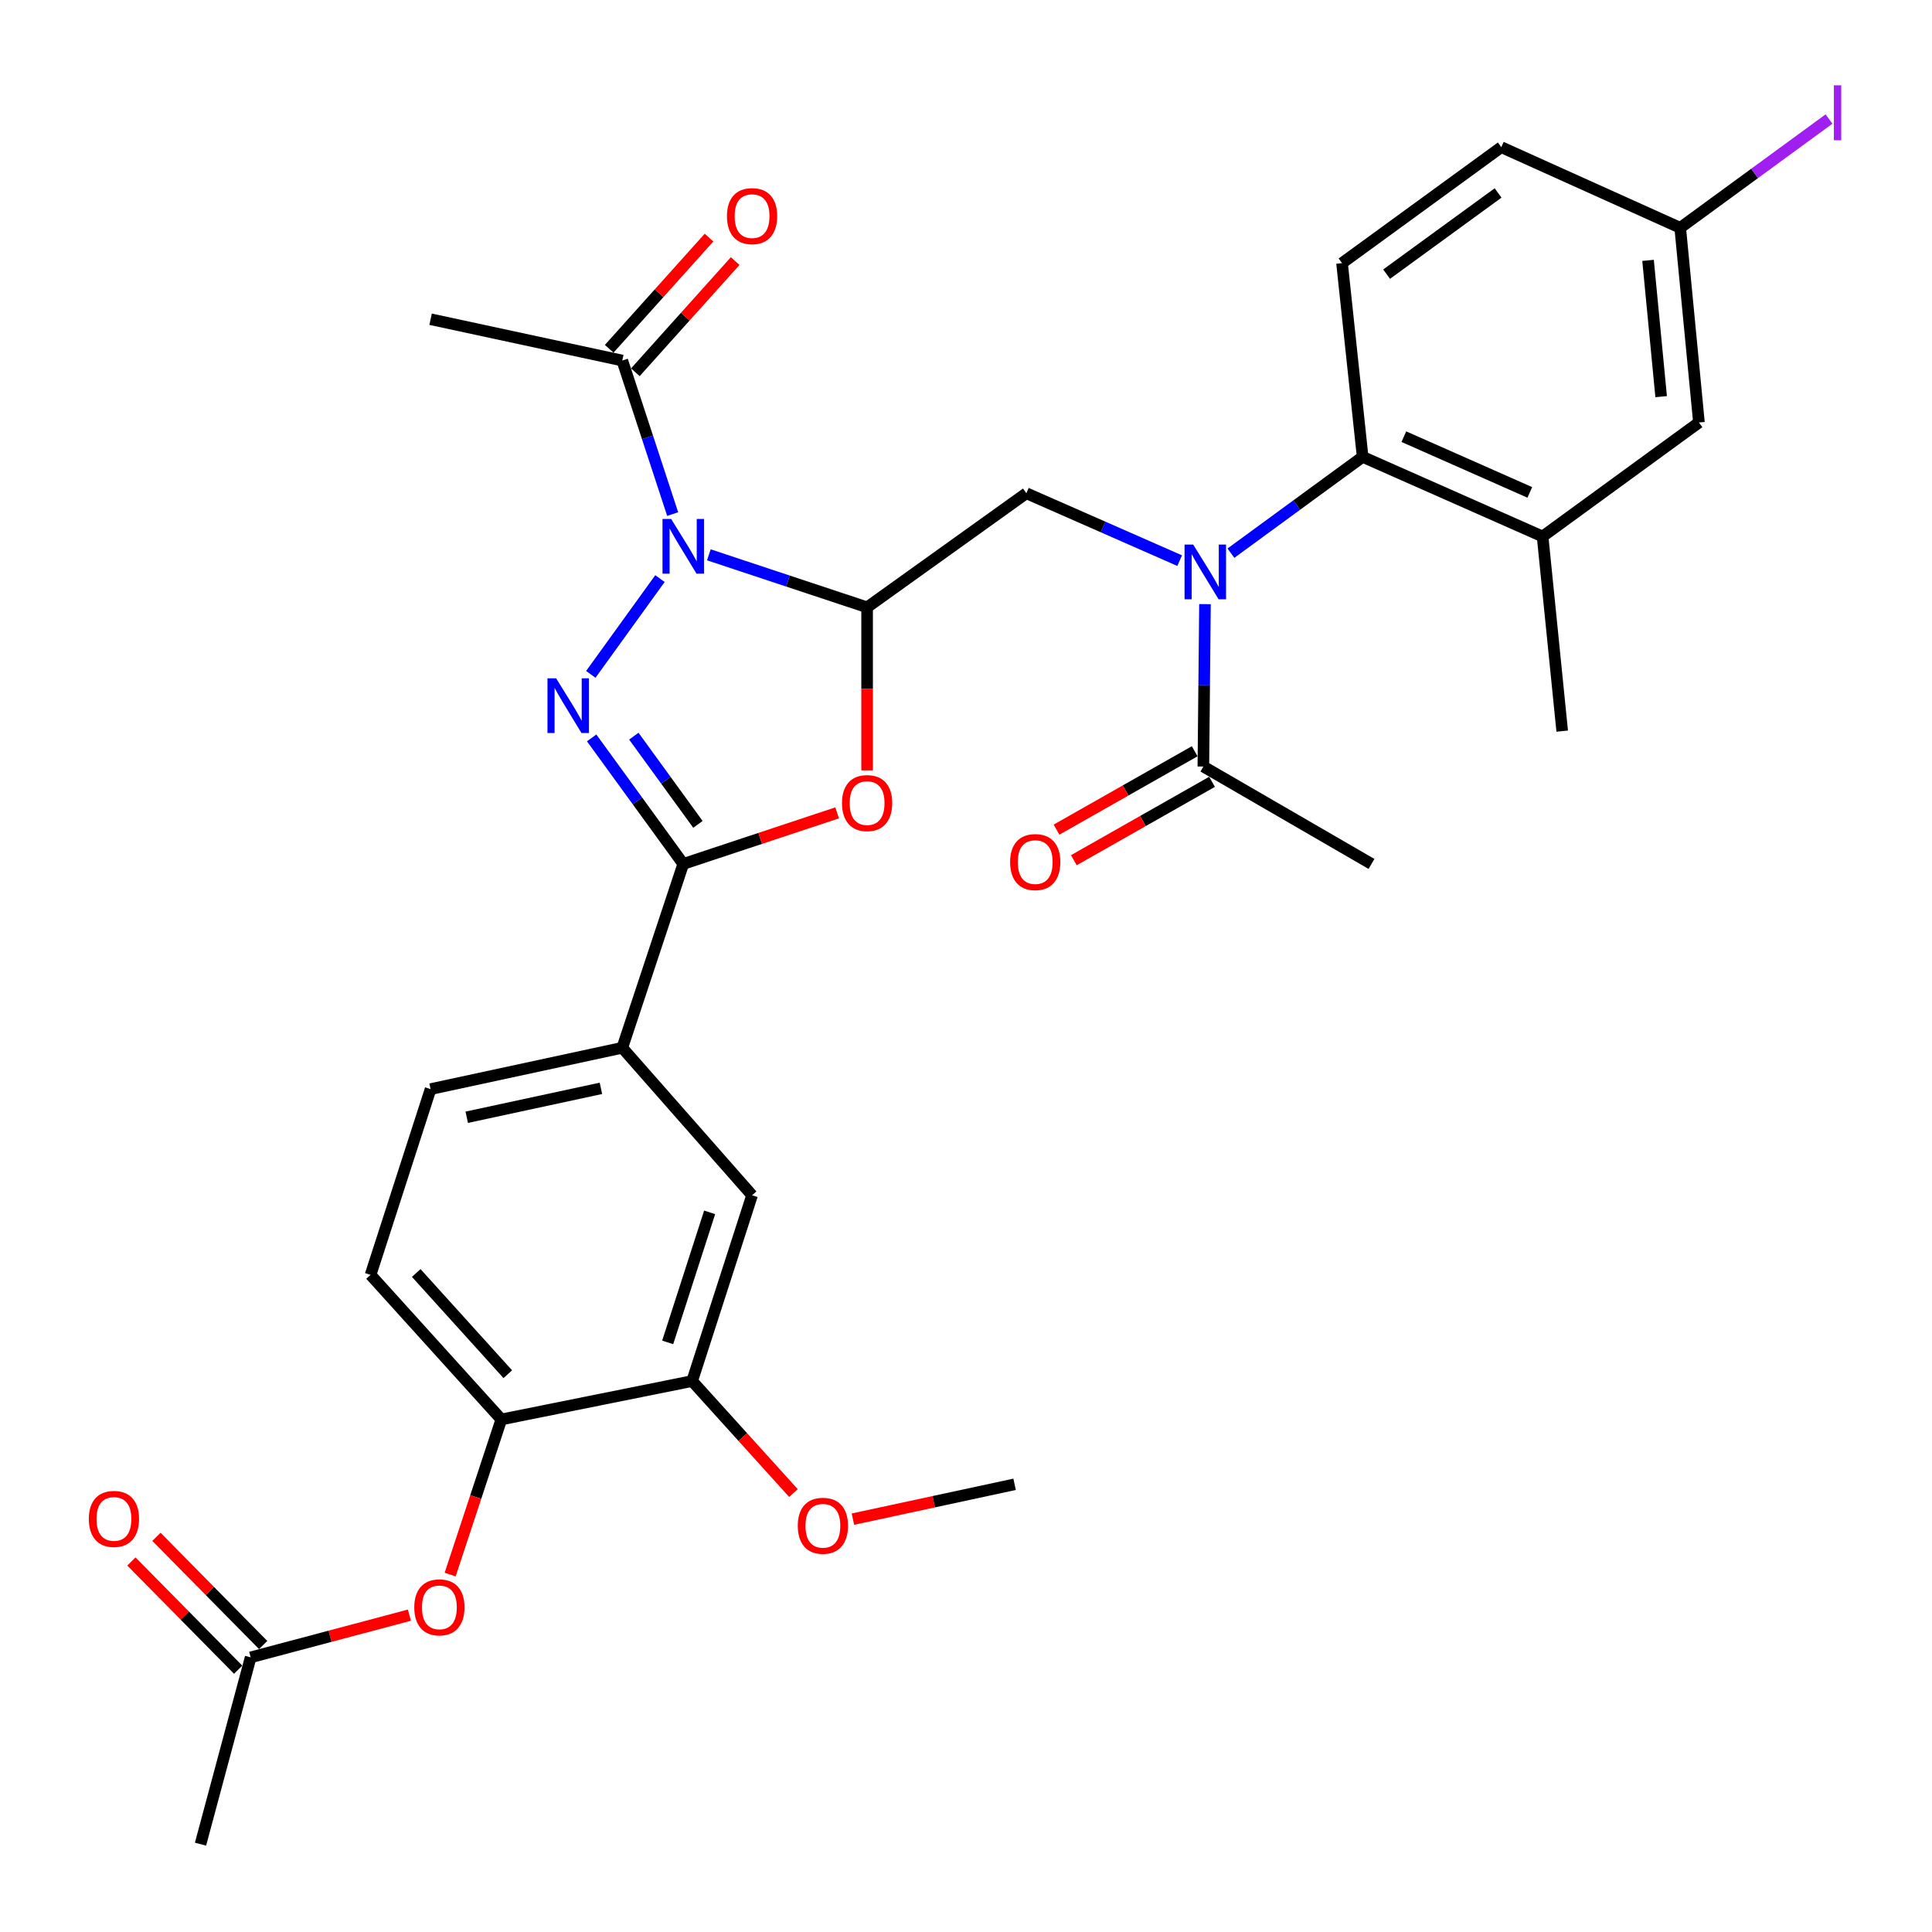 <?xml version='1.0' encoding='iso-8859-1'?>
<svg version='1.1' baseProfile='full'
              xmlns='http://www.w3.org/2000/svg'
                      xmlns:rdkit='http://www.rdkit.org/xml'
                      xmlns:xlink='http://www.w3.org/1999/xlink'
                  xml:space='preserve'
width='1000px' height='1000px' viewBox='0 0 1000 1000'>
<!-- END OF HEADER -->
<rect style='opacity:1.0;fill:#FFFFFF;stroke:none' width='1000' height='1000' x='0' y='0'> </rect>
<path class='bond-0' d='M 341.593,299.477 L 305.796,349.057' style='fill:none;fill-rule:evenodd;stroke:#0000FF;stroke-width:6px;stroke-linecap:butt;stroke-linejoin:miter;stroke-opacity:1' />
<path class='bond-1' d='M 366.899,287.17 L 407.857,300.76' style='fill:none;fill-rule:evenodd;stroke:#0000FF;stroke-width:6px;stroke-linecap:butt;stroke-linejoin:miter;stroke-opacity:1' />
<path class='bond-1' d='M 407.857,300.76 L 448.814,314.35' style='fill:none;fill-rule:evenodd;stroke:#000000;stroke-width:6px;stroke-linecap:butt;stroke-linejoin:miter;stroke-opacity:1' />
<path class='bond-7' d='M 348.174,266.084 L 335.13,226.348' style='fill:none;fill-rule:evenodd;stroke:#0000FF;stroke-width:6px;stroke-linecap:butt;stroke-linejoin:miter;stroke-opacity:1' />
<path class='bond-7' d='M 335.13,226.348 L 322.087,186.612' style='fill:none;fill-rule:evenodd;stroke:#000000;stroke-width:6px;stroke-linecap:butt;stroke-linejoin:miter;stroke-opacity:1' />
<path class='bond-2' d='M 306.24,381.937 L 329.946,414.554' style='fill:none;fill-rule:evenodd;stroke:#0000FF;stroke-width:6px;stroke-linecap:butt;stroke-linejoin:miter;stroke-opacity:1' />
<path class='bond-2' d='M 329.946,414.554 L 353.652,447.171' style='fill:none;fill-rule:evenodd;stroke:#000000;stroke-width:6px;stroke-linecap:butt;stroke-linejoin:miter;stroke-opacity:1' />
<path class='bond-2' d='M 328.064,381.029 L 344.658,403.861' style='fill:none;fill-rule:evenodd;stroke:#0000FF;stroke-width:6px;stroke-linecap:butt;stroke-linejoin:miter;stroke-opacity:1' />
<path class='bond-2' d='M 344.658,403.861 L 361.253,426.693' style='fill:none;fill-rule:evenodd;stroke:#000000;stroke-width:6px;stroke-linecap:butt;stroke-linejoin:miter;stroke-opacity:1' />
<path class='bond-3' d='M 448.814,314.35 L 448.814,356.547' style='fill:none;fill-rule:evenodd;stroke:#000000;stroke-width:6px;stroke-linecap:butt;stroke-linejoin:miter;stroke-opacity:1' />
<path class='bond-3' d='M 448.814,356.547 L 448.814,398.744' style='fill:none;fill-rule:evenodd;stroke:#FF0000;stroke-width:6px;stroke-linecap:butt;stroke-linejoin:miter;stroke-opacity:1' />
<path class='bond-5' d='M 448.814,314.35 L 531.245,255.301' style='fill:none;fill-rule:evenodd;stroke:#000000;stroke-width:6px;stroke-linecap:butt;stroke-linejoin:miter;stroke-opacity:1' />
<path class='bond-9' d='M 353.652,447.171 L 322.087,542.332' style='fill:none;fill-rule:evenodd;stroke:#000000;stroke-width:6px;stroke-linecap:butt;stroke-linejoin:miter;stroke-opacity:1' />
<path class='bond-32' d='M 353.652,447.171 L 393.48,433.955' style='fill:none;fill-rule:evenodd;stroke:#000000;stroke-width:6px;stroke-linecap:butt;stroke-linejoin:miter;stroke-opacity:1' />
<path class='bond-32' d='M 393.48,433.955 L 433.308,420.74' style='fill:none;fill-rule:evenodd;stroke:#FF0000;stroke-width:6px;stroke-linecap:butt;stroke-linejoin:miter;stroke-opacity:1' />
<path class='bond-4' d='M 610.591,290.187 L 570.918,272.744' style='fill:none;fill-rule:evenodd;stroke:#0000FF;stroke-width:6px;stroke-linecap:butt;stroke-linejoin:miter;stroke-opacity:1' />
<path class='bond-4' d='M 570.918,272.744 L 531.245,255.301' style='fill:none;fill-rule:evenodd;stroke:#000000;stroke-width:6px;stroke-linecap:butt;stroke-linejoin:miter;stroke-opacity:1' />
<path class='bond-6' d='M 637.123,286.323 L 671.212,261.395' style='fill:none;fill-rule:evenodd;stroke:#0000FF;stroke-width:6px;stroke-linecap:butt;stroke-linejoin:miter;stroke-opacity:1' />
<path class='bond-6' d='M 671.212,261.395 L 705.301,236.467' style='fill:none;fill-rule:evenodd;stroke:#000000;stroke-width:6px;stroke-linecap:butt;stroke-linejoin:miter;stroke-opacity:1' />
<path class='bond-8' d='M 623.695,312.7 L 623.277,354.73' style='fill:none;fill-rule:evenodd;stroke:#0000FF;stroke-width:6px;stroke-linecap:butt;stroke-linejoin:miter;stroke-opacity:1' />
<path class='bond-8' d='M 623.277,354.73 L 622.86,396.76' style='fill:none;fill-rule:evenodd;stroke:#000000;stroke-width:6px;stroke-linecap:butt;stroke-linejoin:miter;stroke-opacity:1' />
<path class='bond-10' d='M 705.301,236.467 L 798.442,277.682' style='fill:none;fill-rule:evenodd;stroke:#000000;stroke-width:6px;stroke-linecap:butt;stroke-linejoin:miter;stroke-opacity:1' />
<path class='bond-10' d='M 726.631,226.017 L 791.83,254.868' style='fill:none;fill-rule:evenodd;stroke:#000000;stroke-width:6px;stroke-linecap:butt;stroke-linejoin:miter;stroke-opacity:1' />
<path class='bond-15' d='M 705.301,236.467 L 694.631,136.202' style='fill:none;fill-rule:evenodd;stroke:#000000;stroke-width:6px;stroke-linecap:butt;stroke-linejoin:miter;stroke-opacity:1' />
<path class='bond-18' d='M 328.854,192.687 L 354.691,163.908' style='fill:none;fill-rule:evenodd;stroke:#000000;stroke-width:6px;stroke-linecap:butt;stroke-linejoin:miter;stroke-opacity:1' />
<path class='bond-18' d='M 354.691,163.908 L 380.528,135.13' style='fill:none;fill-rule:evenodd;stroke:#FF0000;stroke-width:6px;stroke-linecap:butt;stroke-linejoin:miter;stroke-opacity:1' />
<path class='bond-18' d='M 315.32,180.537 L 341.157,151.758' style='fill:none;fill-rule:evenodd;stroke:#000000;stroke-width:6px;stroke-linecap:butt;stroke-linejoin:miter;stroke-opacity:1' />
<path class='bond-18' d='M 341.157,151.758 L 366.995,122.979' style='fill:none;fill-rule:evenodd;stroke:#FF0000;stroke-width:6px;stroke-linecap:butt;stroke-linejoin:miter;stroke-opacity:1' />
<path class='bond-27' d='M 322.087,186.612 L 222.873,165.232' style='fill:none;fill-rule:evenodd;stroke:#000000;stroke-width:6px;stroke-linecap:butt;stroke-linejoin:miter;stroke-opacity:1' />
<path class='bond-19' d='M 618.373,388.851 L 582.61,409.139' style='fill:none;fill-rule:evenodd;stroke:#000000;stroke-width:6px;stroke-linecap:butt;stroke-linejoin:miter;stroke-opacity:1' />
<path class='bond-19' d='M 582.61,409.139 L 546.846,429.426' style='fill:none;fill-rule:evenodd;stroke:#FF0000;stroke-width:6px;stroke-linecap:butt;stroke-linejoin:miter;stroke-opacity:1' />
<path class='bond-19' d='M 627.347,404.67 L 591.584,424.958' style='fill:none;fill-rule:evenodd;stroke:#000000;stroke-width:6px;stroke-linecap:butt;stroke-linejoin:miter;stroke-opacity:1' />
<path class='bond-19' d='M 591.584,424.958 L 555.821,445.246' style='fill:none;fill-rule:evenodd;stroke:#FF0000;stroke-width:6px;stroke-linecap:butt;stroke-linejoin:miter;stroke-opacity:1' />
<path class='bond-28' d='M 622.86,396.76 L 709.878,447.171' style='fill:none;fill-rule:evenodd;stroke:#000000;stroke-width:6px;stroke-linecap:butt;stroke-linejoin:miter;stroke-opacity:1' />
<path class='bond-13' d='M 322.087,542.332 L 389.27,618.67' style='fill:none;fill-rule:evenodd;stroke:#000000;stroke-width:6px;stroke-linecap:butt;stroke-linejoin:miter;stroke-opacity:1' />
<path class='bond-20' d='M 322.087,542.332 L 222.873,563.723' style='fill:none;fill-rule:evenodd;stroke:#000000;stroke-width:6px;stroke-linecap:butt;stroke-linejoin:miter;stroke-opacity:1' />
<path class='bond-20' d='M 311.038,563.32 L 241.588,578.294' style='fill:none;fill-rule:evenodd;stroke:#000000;stroke-width:6px;stroke-linecap:butt;stroke-linejoin:miter;stroke-opacity:1' />
<path class='bond-17' d='M 798.442,277.682 L 879.367,218.683' style='fill:none;fill-rule:evenodd;stroke:#000000;stroke-width:6px;stroke-linecap:butt;stroke-linejoin:miter;stroke-opacity:1' />
<path class='bond-29' d='M 798.442,277.682 L 808.596,378.431' style='fill:none;fill-rule:evenodd;stroke:#000000;stroke-width:6px;stroke-linecap:butt;stroke-linejoin:miter;stroke-opacity:1' />
<path class='bond-11' d='M 259.491,734.707 L 191.803,659.875' style='fill:none;fill-rule:evenodd;stroke:#000000;stroke-width:6px;stroke-linecap:butt;stroke-linejoin:miter;stroke-opacity:1' />
<path class='bond-11' d='M 262.826,711.282 L 215.444,658.899' style='fill:none;fill-rule:evenodd;stroke:#000000;stroke-width:6px;stroke-linecap:butt;stroke-linejoin:miter;stroke-opacity:1' />
<path class='bond-14' d='M 259.491,734.707 L 246.245,774.854' style='fill:none;fill-rule:evenodd;stroke:#000000;stroke-width:6px;stroke-linecap:butt;stroke-linejoin:miter;stroke-opacity:1' />
<path class='bond-14' d='M 246.245,774.854 L 232.999,815.002' style='fill:none;fill-rule:evenodd;stroke:#FF0000;stroke-width:6px;stroke-linecap:butt;stroke-linejoin:miter;stroke-opacity:1' />
<path class='bond-33' d='M 259.491,734.707 L 358.25,714.832' style='fill:none;fill-rule:evenodd;stroke:#000000;stroke-width:6px;stroke-linecap:butt;stroke-linejoin:miter;stroke-opacity:1' />
<path class='bond-12' d='M 358.25,714.832 L 389.27,618.67' style='fill:none;fill-rule:evenodd;stroke:#000000;stroke-width:6px;stroke-linecap:butt;stroke-linejoin:miter;stroke-opacity:1' />
<path class='bond-12' d='M 345.594,694.824 L 367.308,627.511' style='fill:none;fill-rule:evenodd;stroke:#000000;stroke-width:6px;stroke-linecap:butt;stroke-linejoin:miter;stroke-opacity:1' />
<path class='bond-25' d='M 358.25,714.832 L 384.472,743.822' style='fill:none;fill-rule:evenodd;stroke:#000000;stroke-width:6px;stroke-linecap:butt;stroke-linejoin:miter;stroke-opacity:1' />
<path class='bond-25' d='M 384.472,743.822 L 410.694,772.812' style='fill:none;fill-rule:evenodd;stroke:#FF0000;stroke-width:6px;stroke-linecap:butt;stroke-linejoin:miter;stroke-opacity:1' />
<path class='bond-16' d='M 211.903,836.007 L 170.823,846.928' style='fill:none;fill-rule:evenodd;stroke:#FF0000;stroke-width:6px;stroke-linecap:butt;stroke-linejoin:miter;stroke-opacity:1' />
<path class='bond-16' d='M 170.823,846.928 L 129.742,857.848' style='fill:none;fill-rule:evenodd;stroke:#000000;stroke-width:6px;stroke-linecap:butt;stroke-linejoin:miter;stroke-opacity:1' />
<path class='bond-24' d='M 694.631,136.202 L 777.061,76.173' style='fill:none;fill-rule:evenodd;stroke:#000000;stroke-width:6px;stroke-linecap:butt;stroke-linejoin:miter;stroke-opacity:1' />
<path class='bond-24' d='M 717.702,141.9 L 775.403,99.879' style='fill:none;fill-rule:evenodd;stroke:#000000;stroke-width:6px;stroke-linecap:butt;stroke-linejoin:miter;stroke-opacity:1' />
<path class='bond-22' d='M 136.216,851.461 L 108.591,823.457' style='fill:none;fill-rule:evenodd;stroke:#000000;stroke-width:6px;stroke-linecap:butt;stroke-linejoin:miter;stroke-opacity:1' />
<path class='bond-22' d='M 108.591,823.457 L 80.965,795.453' style='fill:none;fill-rule:evenodd;stroke:#FF0000;stroke-width:6px;stroke-linecap:butt;stroke-linejoin:miter;stroke-opacity:1' />
<path class='bond-22' d='M 123.268,864.234 L 95.643,836.23' style='fill:none;fill-rule:evenodd;stroke:#000000;stroke-width:6px;stroke-linecap:butt;stroke-linejoin:miter;stroke-opacity:1' />
<path class='bond-22' d='M 95.643,836.23 L 68.017,808.226' style='fill:none;fill-rule:evenodd;stroke:#FF0000;stroke-width:6px;stroke-linecap:butt;stroke-linejoin:miter;stroke-opacity:1' />
<path class='bond-30' d='M 129.742,857.848 L 103.784,954.545' style='fill:none;fill-rule:evenodd;stroke:#000000;stroke-width:6px;stroke-linecap:butt;stroke-linejoin:miter;stroke-opacity:1' />
<path class='bond-34' d='M 879.367,218.683 L 869.677,117.913' style='fill:none;fill-rule:evenodd;stroke:#000000;stroke-width:6px;stroke-linecap:butt;stroke-linejoin:miter;stroke-opacity:1' />
<path class='bond-34' d='M 859.809,205.309 L 853.026,134.77' style='fill:none;fill-rule:evenodd;stroke:#000000;stroke-width:6px;stroke-linecap:butt;stroke-linejoin:miter;stroke-opacity:1' />
<path class='bond-21' d='M 222.873,563.723 L 191.803,659.875' style='fill:none;fill-rule:evenodd;stroke:#000000;stroke-width:6px;stroke-linecap:butt;stroke-linejoin:miter;stroke-opacity:1' />
<path class='bond-23' d='M 869.677,117.913 L 777.061,76.173' style='fill:none;fill-rule:evenodd;stroke:#000000;stroke-width:6px;stroke-linecap:butt;stroke-linejoin:miter;stroke-opacity:1' />
<path class='bond-26' d='M 869.677,117.913 L 908.186,89.763' style='fill:none;fill-rule:evenodd;stroke:#000000;stroke-width:6px;stroke-linecap:butt;stroke-linejoin:miter;stroke-opacity:1' />
<path class='bond-26' d='M 908.186,89.763 L 946.695,61.612' style='fill:none;fill-rule:evenodd;stroke:#A01EEF;stroke-width:6px;stroke-linecap:butt;stroke-linejoin:miter;stroke-opacity:1' />
<path class='bond-31' d='M 441.466,786.306 L 483.309,777.29' style='fill:none;fill-rule:evenodd;stroke:#FF0000;stroke-width:6px;stroke-linecap:butt;stroke-linejoin:miter;stroke-opacity:1' />
<path class='bond-31' d='M 483.309,777.29 L 525.152,768.274' style='fill:none;fill-rule:evenodd;stroke:#000000;stroke-width:6px;stroke-linecap:butt;stroke-linejoin:miter;stroke-opacity:1' />
<path  class='atom-0' d='M 347.392 268.614
L 356.672 283.614
Q 357.592 285.094, 359.072 287.774
Q 360.552 290.454, 360.632 290.614
L 360.632 268.614
L 364.392 268.614
L 364.392 296.934
L 360.512 296.934
L 350.552 280.534
Q 349.392 278.614, 348.152 276.414
Q 346.952 274.214, 346.592 273.534
L 346.592 296.934
L 342.912 296.934
L 342.912 268.614
L 347.392 268.614
' fill='#0000FF'/>
<path  class='atom-1' d='M 287.848 351.085
L 297.128 366.085
Q 298.048 367.565, 299.528 370.245
Q 301.008 372.925, 301.088 373.085
L 301.088 351.085
L 304.848 351.085
L 304.848 379.405
L 300.968 379.405
L 291.008 363.005
Q 289.848 361.085, 288.608 358.885
Q 287.408 356.685, 287.048 356.005
L 287.048 379.405
L 283.368 379.405
L 283.368 351.085
L 287.848 351.085
' fill='#0000FF'/>
<path  class='atom-4' d='M 435.814 415.675
Q 435.814 408.875, 439.174 405.075
Q 442.534 401.275, 448.814 401.275
Q 455.094 401.275, 458.454 405.075
Q 461.814 408.875, 461.814 415.675
Q 461.814 422.555, 458.414 426.475
Q 455.014 430.355, 448.814 430.355
Q 442.574 430.355, 439.174 426.475
Q 435.814 422.595, 435.814 415.675
M 448.814 427.155
Q 453.134 427.155, 455.454 424.275
Q 457.814 421.355, 457.814 415.675
Q 457.814 410.115, 455.454 407.315
Q 453.134 404.475, 448.814 404.475
Q 444.494 404.475, 442.134 407.275
Q 439.814 410.075, 439.814 415.675
Q 439.814 421.395, 442.134 424.275
Q 444.494 427.155, 448.814 427.155
' fill='#FF0000'/>
<path  class='atom-5' d='M 617.6 281.861
L 626.88 296.861
Q 627.8 298.341, 629.28 301.021
Q 630.76 303.701, 630.84 303.861
L 630.84 281.861
L 634.6 281.861
L 634.6 310.181
L 630.72 310.181
L 620.76 293.781
Q 619.6 291.861, 618.36 289.661
Q 617.16 287.461, 616.8 286.781
L 616.8 310.181
L 613.12 310.181
L 613.12 281.861
L 617.6 281.861
' fill='#0000FF'/>
<path  class='atom-15' d='M 214.43 831.96
Q 214.43 825.16, 217.79 821.36
Q 221.15 817.56, 227.43 817.56
Q 233.71 817.56, 237.07 821.36
Q 240.43 825.16, 240.43 831.96
Q 240.43 838.84, 237.03 842.76
Q 233.63 846.64, 227.43 846.64
Q 221.19 846.64, 217.79 842.76
Q 214.43 838.88, 214.43 831.96
M 227.43 843.44
Q 231.75 843.44, 234.07 840.56
Q 236.43 837.64, 236.43 831.96
Q 236.43 826.4, 234.07 823.6
Q 231.75 820.76, 227.43 820.76
Q 223.11 820.76, 220.75 823.56
Q 218.43 826.36, 218.43 831.96
Q 218.43 837.68, 220.75 840.56
Q 223.11 843.44, 227.43 843.44
' fill='#FF0000'/>
<path  class='atom-19' d='M 376.27 111.86
Q 376.27 105.06, 379.63 101.26
Q 382.99 97.46, 389.27 97.46
Q 395.55 97.46, 398.91 101.26
Q 402.27 105.06, 402.27 111.86
Q 402.27 118.74, 398.87 122.66
Q 395.47 126.54, 389.27 126.54
Q 383.03 126.54, 379.63 122.66
Q 376.27 118.78, 376.27 111.86
M 389.27 123.34
Q 393.59 123.34, 395.91 120.46
Q 398.27 117.54, 398.27 111.86
Q 398.27 106.3, 395.91 103.5
Q 393.59 100.66, 389.27 100.66
Q 384.95 100.66, 382.59 103.46
Q 380.27 106.26, 380.27 111.86
Q 380.27 117.58, 382.59 120.46
Q 384.95 123.34, 389.27 123.34
' fill='#FF0000'/>
<path  class='atom-20' d='M 522.832 446.21
Q 522.832 439.41, 526.192 435.61
Q 529.552 431.81, 535.832 431.81
Q 542.112 431.81, 545.472 435.61
Q 548.832 439.41, 548.832 446.21
Q 548.832 453.09, 545.432 457.01
Q 542.032 460.89, 535.832 460.89
Q 529.592 460.89, 526.192 457.01
Q 522.832 453.13, 522.832 446.21
M 535.832 457.69
Q 540.152 457.69, 542.472 454.81
Q 544.832 451.89, 544.832 446.21
Q 544.832 440.65, 542.472 437.85
Q 540.152 435.01, 535.832 435.01
Q 531.512 435.01, 529.152 437.81
Q 526.832 440.61, 526.832 446.21
Q 526.832 451.93, 529.152 454.81
Q 531.512 457.69, 535.832 457.69
' fill='#FF0000'/>
<path  class='atom-23' d='M 45.972 786.188
Q 45.972 779.388, 49.332 775.588
Q 52.692 771.788, 58.972 771.788
Q 65.252 771.788, 68.612 775.588
Q 71.972 779.388, 71.972 786.188
Q 71.972 793.068, 68.572 796.988
Q 65.172 800.868, 58.972 800.868
Q 52.732 800.868, 49.332 796.988
Q 45.972 793.108, 45.972 786.188
M 58.972 797.668
Q 63.292 797.668, 65.612 794.788
Q 67.972 791.868, 67.972 786.188
Q 67.972 780.628, 65.612 777.828
Q 63.292 774.988, 58.972 774.988
Q 54.652 774.988, 52.292 777.788
Q 49.972 780.588, 49.972 786.188
Q 49.972 791.908, 52.292 794.788
Q 54.652 797.668, 58.972 797.668
' fill='#FF0000'/>
<path  class='atom-26' d='M 412.928 789.734
Q 412.928 782.934, 416.288 779.134
Q 419.648 775.334, 425.928 775.334
Q 432.208 775.334, 435.568 779.134
Q 438.928 782.934, 438.928 789.734
Q 438.928 796.614, 435.528 800.534
Q 432.128 804.414, 425.928 804.414
Q 419.688 804.414, 416.288 800.534
Q 412.928 796.654, 412.928 789.734
M 425.928 801.214
Q 430.248 801.214, 432.568 798.334
Q 434.928 795.414, 434.928 789.734
Q 434.928 784.174, 432.568 781.374
Q 430.248 778.534, 425.928 778.534
Q 421.608 778.534, 419.248 781.334
Q 416.928 784.134, 416.928 789.734
Q 416.928 795.454, 419.248 798.334
Q 421.608 801.214, 425.928 801.214
' fill='#FF0000'/>
<path  class='atom-27' d='M 949.217 44.159
L 953.017 44.159
L 953.017 72.599
L 949.217 72.599
L 949.217 44.159
' fill='#A01EEF'/>
</svg>
